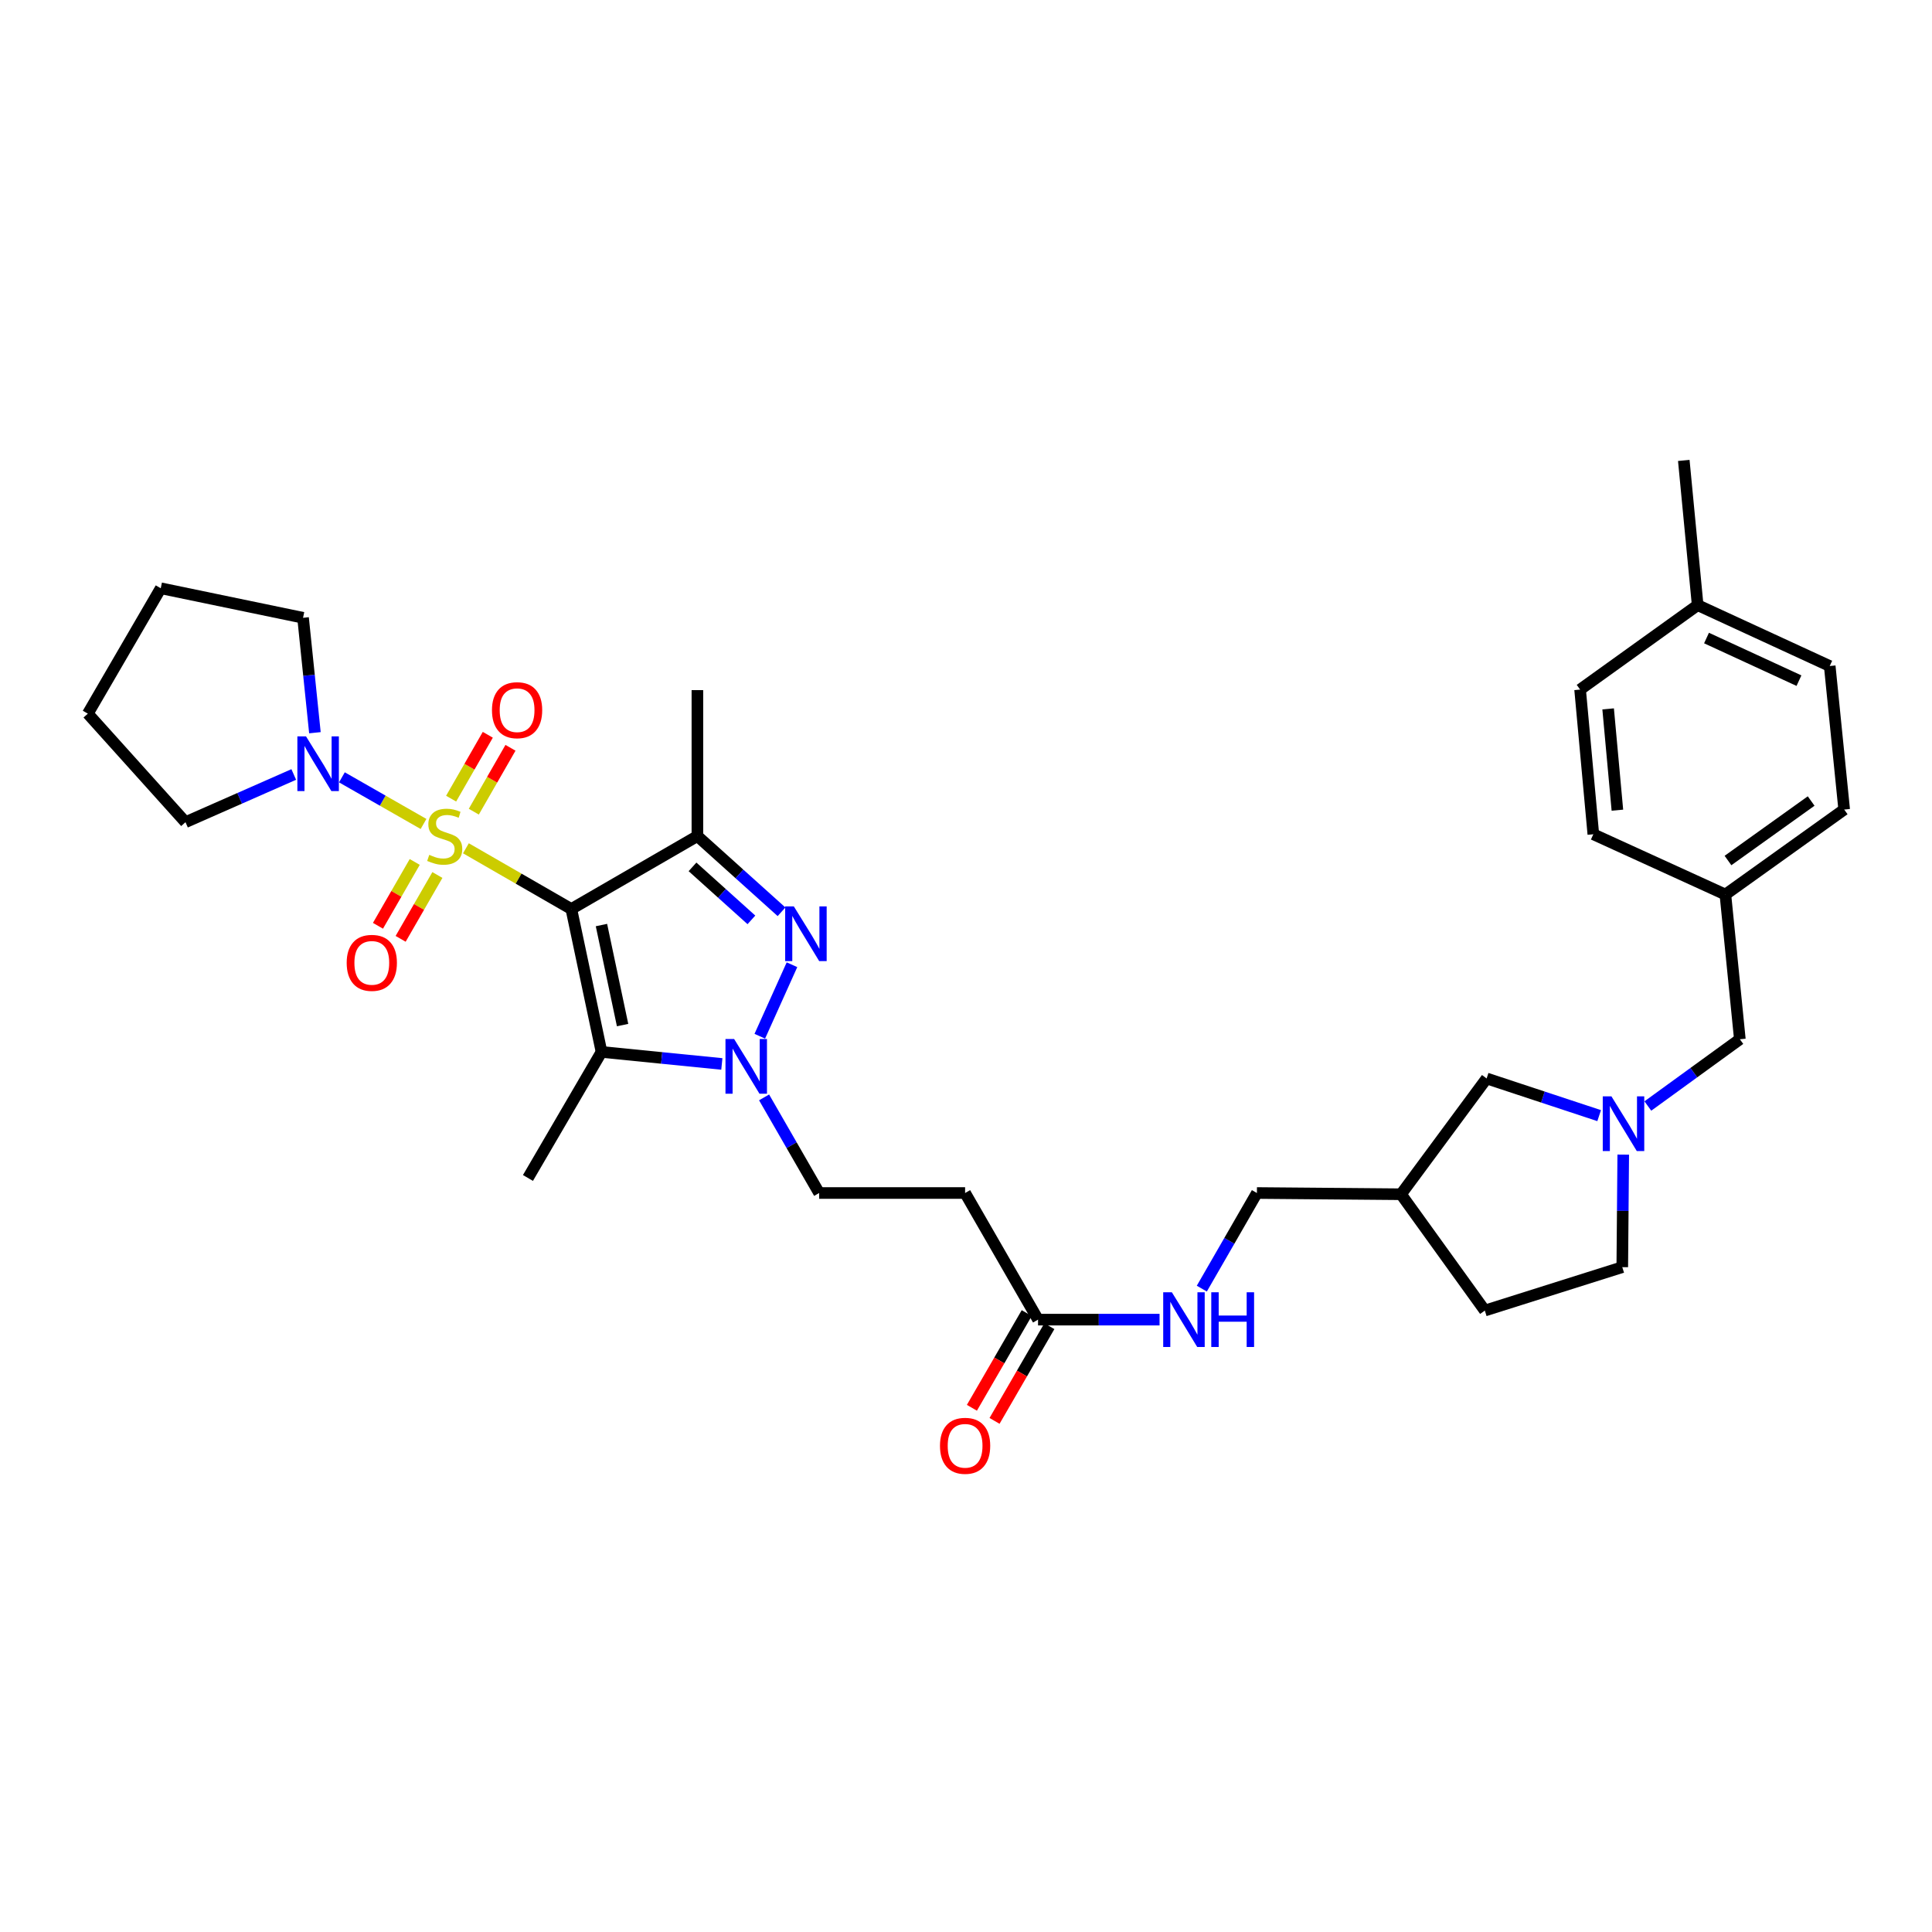 <?xml version='1.0' encoding='iso-8859-1'?>
<svg version='1.1' baseProfile='full'
              xmlns='http://www.w3.org/2000/svg'
                      xmlns:rdkit='http://www.rdkit.org/xml'
                      xmlns:xlink='http://www.w3.org/1999/xlink'
                  xml:space='preserve'
width='1000px' height='1000px' viewBox='0 0 1000 1000'>
<!-- END OF HEADER -->
<rect style='opacity:1.0;fill:#FFFFFF;stroke:none' width='1000' height='1000' x='0' y='0'> </rect>
<path class='bond-0' d='M 241.157,439.072 L 268.439,454.791' style='fill:none;fill-rule:evenodd;stroke:#CCCC00;stroke-width:6px;stroke-linecap:butt;stroke-linejoin:miter;stroke-opacity:1' />
<path class='bond-0' d='M 268.439,454.791 L 295.72,470.509' style='fill:none;fill-rule:evenodd;stroke:#000000;stroke-width:6px;stroke-linecap:butt;stroke-linejoin:miter;stroke-opacity:1' />
<path class='bond-5' d='M 219.22,426.485 L 198.096,414.415' style='fill:none;fill-rule:evenodd;stroke:#CCCC00;stroke-width:6px;stroke-linecap:butt;stroke-linejoin:miter;stroke-opacity:1' />
<path class='bond-5' d='M 198.096,414.415 L 176.971,402.345' style='fill:none;fill-rule:evenodd;stroke:#0000FF;stroke-width:6px;stroke-linecap:butt;stroke-linejoin:miter;stroke-opacity:1' />
<path class='bond-7' d='M 214.663,446.144 L 205.149,462.666' style='fill:none;fill-rule:evenodd;stroke:#CCCC00;stroke-width:6px;stroke-linecap:butt;stroke-linejoin:miter;stroke-opacity:1' />
<path class='bond-7' d='M 205.149,462.666 L 195.635,479.188' style='fill:none;fill-rule:evenodd;stroke:#FF0000;stroke-width:6px;stroke-linecap:butt;stroke-linejoin:miter;stroke-opacity:1' />
<path class='bond-7' d='M 226.395,452.9 L 216.881,469.422' style='fill:none;fill-rule:evenodd;stroke:#CCCC00;stroke-width:6px;stroke-linecap:butt;stroke-linejoin:miter;stroke-opacity:1' />
<path class='bond-7' d='M 216.881,469.422 L 207.367,485.944' style='fill:none;fill-rule:evenodd;stroke:#FF0000;stroke-width:6px;stroke-linecap:butt;stroke-linejoin:miter;stroke-opacity:1' />
<path class='bond-8' d='M 245.243,420.121 L 254.734,403.591' style='fill:none;fill-rule:evenodd;stroke:#CCCC00;stroke-width:6px;stroke-linecap:butt;stroke-linejoin:miter;stroke-opacity:1' />
<path class='bond-8' d='M 254.734,403.591 L 264.224,387.061' style='fill:none;fill-rule:evenodd;stroke:#FF0000;stroke-width:6px;stroke-linecap:butt;stroke-linejoin:miter;stroke-opacity:1' />
<path class='bond-8' d='M 233.502,413.38 L 242.993,396.85' style='fill:none;fill-rule:evenodd;stroke:#CCCC00;stroke-width:6px;stroke-linecap:butt;stroke-linejoin:miter;stroke-opacity:1' />
<path class='bond-8' d='M 242.993,396.85 L 252.483,380.32' style='fill:none;fill-rule:evenodd;stroke:#FF0000;stroke-width:6px;stroke-linecap:butt;stroke-linejoin:miter;stroke-opacity:1' />
<path class='bond-1' d='M 295.72,470.509 L 360.968,432.752' style='fill:none;fill-rule:evenodd;stroke:#000000;stroke-width:6px;stroke-linecap:butt;stroke-linejoin:miter;stroke-opacity:1' />
<path class='bond-2' d='M 295.72,470.509 L 311.349,544.474' style='fill:none;fill-rule:evenodd;stroke:#000000;stroke-width:6px;stroke-linecap:butt;stroke-linejoin:miter;stroke-opacity:1' />
<path class='bond-2' d='M 311.31,478.805 L 322.251,530.58' style='fill:none;fill-rule:evenodd;stroke:#000000;stroke-width:6px;stroke-linecap:butt;stroke-linejoin:miter;stroke-opacity:1' />
<path class='bond-3' d='M 360.968,432.752 L 382.742,452.345' style='fill:none;fill-rule:evenodd;stroke:#000000;stroke-width:6px;stroke-linecap:butt;stroke-linejoin:miter;stroke-opacity:1' />
<path class='bond-3' d='M 382.742,452.345 L 404.515,471.938' style='fill:none;fill-rule:evenodd;stroke:#0000FF;stroke-width:6px;stroke-linecap:butt;stroke-linejoin:miter;stroke-opacity:1' />
<path class='bond-3' d='M 358.444,448.693 L 373.686,462.409' style='fill:none;fill-rule:evenodd;stroke:#000000;stroke-width:6px;stroke-linecap:butt;stroke-linejoin:miter;stroke-opacity:1' />
<path class='bond-3' d='M 373.686,462.409 L 388.927,476.124' style='fill:none;fill-rule:evenodd;stroke:#0000FF;stroke-width:6px;stroke-linecap:butt;stroke-linejoin:miter;stroke-opacity:1' />
<path class='bond-19' d='M 360.968,432.752 L 360.968,357.207' style='fill:none;fill-rule:evenodd;stroke:#000000;stroke-width:6px;stroke-linecap:butt;stroke-linejoin:miter;stroke-opacity:1' />
<path class='bond-4' d='M 311.349,544.474 L 342.487,547.585' style='fill:none;fill-rule:evenodd;stroke:#000000;stroke-width:6px;stroke-linecap:butt;stroke-linejoin:miter;stroke-opacity:1' />
<path class='bond-4' d='M 342.487,547.585 L 373.625,550.696' style='fill:none;fill-rule:evenodd;stroke:#0000FF;stroke-width:6px;stroke-linecap:butt;stroke-linejoin:miter;stroke-opacity:1' />
<path class='bond-20' d='M 311.349,544.474 L 273.269,609.714' style='fill:none;fill-rule:evenodd;stroke:#000000;stroke-width:6px;stroke-linecap:butt;stroke-linejoin:miter;stroke-opacity:1' />
<path class='bond-34' d='M 409.925,499.345 L 393.269,536.355' style='fill:none;fill-rule:evenodd;stroke:#0000FF;stroke-width:6px;stroke-linecap:butt;stroke-linejoin:miter;stroke-opacity:1' />
<path class='bond-10' d='M 395.49,568.008 L 409.74,592.753' style='fill:none;fill-rule:evenodd;stroke:#0000FF;stroke-width:6px;stroke-linecap:butt;stroke-linejoin:miter;stroke-opacity:1' />
<path class='bond-10' d='M 409.74,592.753 L 423.989,617.499' style='fill:none;fill-rule:evenodd;stroke:#000000;stroke-width:6px;stroke-linecap:butt;stroke-linejoin:miter;stroke-opacity:1' />
<path class='bond-26' d='M 152.045,400.869 L 124.025,413.215' style='fill:none;fill-rule:evenodd;stroke:#0000FF;stroke-width:6px;stroke-linecap:butt;stroke-linejoin:miter;stroke-opacity:1' />
<path class='bond-26' d='M 124.025,413.215 L 96.006,425.561' style='fill:none;fill-rule:evenodd;stroke:#000000;stroke-width:6px;stroke-linecap:butt;stroke-linejoin:miter;stroke-opacity:1' />
<path class='bond-27' d='M 163.002,379.252 L 159.932,349.509' style='fill:none;fill-rule:evenodd;stroke:#0000FF;stroke-width:6px;stroke-linecap:butt;stroke-linejoin:miter;stroke-opacity:1' />
<path class='bond-27' d='M 159.932,349.509 L 156.861,319.766' style='fill:none;fill-rule:evenodd;stroke:#000000;stroke-width:6px;stroke-linecap:butt;stroke-linejoin:miter;stroke-opacity:1' />
<path class='bond-6' d='M 827.721,577.45 L 798.598,567.829' style='fill:none;fill-rule:evenodd;stroke:#0000FF;stroke-width:6px;stroke-linecap:butt;stroke-linejoin:miter;stroke-opacity:1' />
<path class='bond-6' d='M 798.598,567.829 L 769.475,558.208' style='fill:none;fill-rule:evenodd;stroke:#000000;stroke-width:6px;stroke-linecap:butt;stroke-linejoin:miter;stroke-opacity:1' />
<path class='bond-15' d='M 852.926,572.469 L 876.734,555.188' style='fill:none;fill-rule:evenodd;stroke:#0000FF;stroke-width:6px;stroke-linecap:butt;stroke-linejoin:miter;stroke-opacity:1' />
<path class='bond-15' d='M 876.734,555.188 L 900.542,537.908' style='fill:none;fill-rule:evenodd;stroke:#000000;stroke-width:6px;stroke-linecap:butt;stroke-linejoin:miter;stroke-opacity:1' />
<path class='bond-35' d='M 840.188,597.631 L 839.938,626.755' style='fill:none;fill-rule:evenodd;stroke:#0000FF;stroke-width:6px;stroke-linecap:butt;stroke-linejoin:miter;stroke-opacity:1' />
<path class='bond-35' d='M 839.938,626.755 L 839.687,655.88' style='fill:none;fill-rule:evenodd;stroke:#000000;stroke-width:6px;stroke-linecap:butt;stroke-linejoin:miter;stroke-opacity:1' />
<path class='bond-9' d='M 537.291,683.04 L 499.534,617.499' style='fill:none;fill-rule:evenodd;stroke:#000000;stroke-width:6px;stroke-linecap:butt;stroke-linejoin:miter;stroke-opacity:1' />
<path class='bond-12' d='M 537.291,683.04 L 568.738,683.04' style='fill:none;fill-rule:evenodd;stroke:#000000;stroke-width:6px;stroke-linecap:butt;stroke-linejoin:miter;stroke-opacity:1' />
<path class='bond-12' d='M 568.738,683.04 L 600.185,683.04' style='fill:none;fill-rule:evenodd;stroke:#0000FF;stroke-width:6px;stroke-linecap:butt;stroke-linejoin:miter;stroke-opacity:1' />
<path class='bond-14' d='M 531.432,679.648 L 517.244,704.159' style='fill:none;fill-rule:evenodd;stroke:#000000;stroke-width:6px;stroke-linecap:butt;stroke-linejoin:miter;stroke-opacity:1' />
<path class='bond-14' d='M 517.244,704.159 L 503.055,728.669' style='fill:none;fill-rule:evenodd;stroke:#FF0000;stroke-width:6px;stroke-linecap:butt;stroke-linejoin:miter;stroke-opacity:1' />
<path class='bond-14' d='M 543.149,686.431 L 528.961,710.941' style='fill:none;fill-rule:evenodd;stroke:#000000;stroke-width:6px;stroke-linecap:butt;stroke-linejoin:miter;stroke-opacity:1' />
<path class='bond-14' d='M 528.961,710.941 L 514.772,735.452' style='fill:none;fill-rule:evenodd;stroke:#FF0000;stroke-width:6px;stroke-linecap:butt;stroke-linejoin:miter;stroke-opacity:1' />
<path class='bond-11' d='M 423.989,617.499 L 499.534,617.499' style='fill:none;fill-rule:evenodd;stroke:#000000;stroke-width:6px;stroke-linecap:butt;stroke-linejoin:miter;stroke-opacity:1' />
<path class='bond-18' d='M 622.059,666.989 L 636.315,642.244' style='fill:none;fill-rule:evenodd;stroke:#0000FF;stroke-width:6px;stroke-linecap:butt;stroke-linejoin:miter;stroke-opacity:1' />
<path class='bond-18' d='M 636.315,642.244 L 650.57,617.499' style='fill:none;fill-rule:evenodd;stroke:#000000;stroke-width:6px;stroke-linecap:butt;stroke-linejoin:miter;stroke-opacity:1' />
<path class='bond-13' d='M 769.475,558.208 L 725.159,618.138' style='fill:none;fill-rule:evenodd;stroke:#000000;stroke-width:6px;stroke-linecap:butt;stroke-linejoin:miter;stroke-opacity:1' />
<path class='bond-21' d='M 900.542,537.908 L 893.058,463.01' style='fill:none;fill-rule:evenodd;stroke:#000000;stroke-width:6px;stroke-linecap:butt;stroke-linejoin:miter;stroke-opacity:1' />
<path class='bond-16' d='M 725.159,618.138 L 650.57,617.499' style='fill:none;fill-rule:evenodd;stroke:#000000;stroke-width:6px;stroke-linecap:butt;stroke-linejoin:miter;stroke-opacity:1' />
<path class='bond-22' d='M 725.159,618.138 L 768.542,678.346' style='fill:none;fill-rule:evenodd;stroke:#000000;stroke-width:6px;stroke-linecap:butt;stroke-linejoin:miter;stroke-opacity:1' />
<path class='bond-17' d='M 839.687,655.88 L 768.542,678.346' style='fill:none;fill-rule:evenodd;stroke:#000000;stroke-width:6px;stroke-linecap:butt;stroke-linejoin:miter;stroke-opacity:1' />
<path class='bond-24' d='M 893.058,463.01 L 824.704,431.811' style='fill:none;fill-rule:evenodd;stroke:#000000;stroke-width:6px;stroke-linecap:butt;stroke-linejoin:miter;stroke-opacity:1' />
<path class='bond-25' d='M 893.058,463.01 L 954.545,419.018' style='fill:none;fill-rule:evenodd;stroke:#000000;stroke-width:6px;stroke-linecap:butt;stroke-linejoin:miter;stroke-opacity:1' />
<path class='bond-25' d='M 894.404,445.401 L 937.445,414.606' style='fill:none;fill-rule:evenodd;stroke:#000000;stroke-width:6px;stroke-linecap:butt;stroke-linejoin:miter;stroke-opacity:1' />
<path class='bond-23' d='M 878.708,313.222 L 947.062,344.737' style='fill:none;fill-rule:evenodd;stroke:#000000;stroke-width:6px;stroke-linecap:butt;stroke-linejoin:miter;stroke-opacity:1' />
<path class='bond-23' d='M 883.292,330.244 L 931.14,352.304' style='fill:none;fill-rule:evenodd;stroke:#000000;stroke-width:6px;stroke-linecap:butt;stroke-linejoin:miter;stroke-opacity:1' />
<path class='bond-30' d='M 878.708,313.222 L 871.525,238.317' style='fill:none;fill-rule:evenodd;stroke:#000000;stroke-width:6px;stroke-linecap:butt;stroke-linejoin:miter;stroke-opacity:1' />
<path class='bond-36' d='M 878.708,313.222 L 817.86,356.914' style='fill:none;fill-rule:evenodd;stroke:#000000;stroke-width:6px;stroke-linecap:butt;stroke-linejoin:miter;stroke-opacity:1' />
<path class='bond-28' d='M 824.704,431.811 L 817.86,356.914' style='fill:none;fill-rule:evenodd;stroke:#000000;stroke-width:6px;stroke-linecap:butt;stroke-linejoin:miter;stroke-opacity:1' />
<path class='bond-28' d='M 837.16,419.345 L 832.369,366.916' style='fill:none;fill-rule:evenodd;stroke:#000000;stroke-width:6px;stroke-linecap:butt;stroke-linejoin:miter;stroke-opacity:1' />
<path class='bond-29' d='M 954.545,419.018 L 947.062,344.737' style='fill:none;fill-rule:evenodd;stroke:#000000;stroke-width:6px;stroke-linecap:butt;stroke-linejoin:miter;stroke-opacity:1' />
<path class='bond-32' d='M 96.006,425.561 L 45.455,369.384' style='fill:none;fill-rule:evenodd;stroke:#000000;stroke-width:6px;stroke-linecap:butt;stroke-linejoin:miter;stroke-opacity:1' />
<path class='bond-31' d='M 156.861,319.766 L 83.204,304.482' style='fill:none;fill-rule:evenodd;stroke:#000000;stroke-width:6px;stroke-linecap:butt;stroke-linejoin:miter;stroke-opacity:1' />
<path class='bond-33' d='M 83.204,304.482 L 45.455,369.384' style='fill:none;fill-rule:evenodd;stroke:#000000;stroke-width:6px;stroke-linecap:butt;stroke-linejoin:miter;stroke-opacity:1' />
<path  class='atom-0' d='M 222.186 442.472
Q 222.506 442.592, 223.826 443.152
Q 225.146 443.712, 226.586 444.072
Q 228.066 444.392, 229.506 444.392
Q 232.186 444.392, 233.746 443.112
Q 235.306 441.792, 235.306 439.512
Q 235.306 437.952, 234.506 436.992
Q 233.746 436.032, 232.546 435.512
Q 231.346 434.992, 229.346 434.392
Q 226.826 433.632, 225.306 432.912
Q 223.826 432.192, 222.746 430.672
Q 221.706 429.152, 221.706 426.592
Q 221.706 423.032, 224.106 420.832
Q 226.546 418.632, 231.346 418.632
Q 234.626 418.632, 238.346 420.192
L 237.426 423.272
Q 234.026 421.872, 231.466 421.872
Q 228.706 421.872, 227.186 423.032
Q 225.666 424.152, 225.706 426.112
Q 225.706 427.632, 226.466 428.552
Q 227.266 429.472, 228.386 429.992
Q 229.546 430.512, 231.466 431.112
Q 234.026 431.912, 235.546 432.712
Q 237.066 433.512, 238.146 435.152
Q 239.266 436.752, 239.266 439.512
Q 239.266 443.432, 236.626 445.552
Q 234.026 447.632, 229.666 447.632
Q 227.146 447.632, 225.226 447.072
Q 223.346 446.552, 221.106 445.632
L 222.186 442.472
' fill='#CCCC00'/>
<path  class='atom-4' d='M 410.885 469.143
L 420.165 484.143
Q 421.085 485.623, 422.565 488.303
Q 424.045 490.983, 424.125 491.143
L 424.125 469.143
L 427.885 469.143
L 427.885 497.463
L 424.005 497.463
L 414.045 481.063
Q 412.885 479.143, 411.645 476.943
Q 410.445 474.743, 410.085 474.063
L 410.085 497.463
L 406.405 497.463
L 406.405 469.143
L 410.885 469.143
' fill='#0000FF'/>
<path  class='atom-5' d='M 379.987 537.797
L 389.267 552.797
Q 390.187 554.277, 391.667 556.957
Q 393.147 559.637, 393.227 559.797
L 393.227 537.797
L 396.987 537.797
L 396.987 566.117
L 393.107 566.117
L 383.147 549.717
Q 381.987 547.797, 380.747 545.597
Q 379.547 543.397, 379.187 542.717
L 379.187 566.117
L 375.507 566.117
L 375.507 537.797
L 379.987 537.797
' fill='#0000FF'/>
<path  class='atom-6' d='M 158.4 381.15
L 167.68 396.15
Q 168.6 397.63, 170.08 400.31
Q 171.56 402.99, 171.64 403.15
L 171.64 381.15
L 175.4 381.15
L 175.4 409.47
L 171.52 409.47
L 161.56 393.07
Q 160.4 391.15, 159.16 388.95
Q 157.96 386.75, 157.6 386.07
L 157.6 409.47
L 153.92 409.47
L 153.92 381.15
L 158.4 381.15
' fill='#0000FF'/>
<path  class='atom-7' d='M 834.066 567.454
L 843.346 582.454
Q 844.266 583.934, 845.746 586.614
Q 847.226 589.294, 847.306 589.454
L 847.306 567.454
L 851.066 567.454
L 851.066 595.774
L 847.186 595.774
L 837.226 579.374
Q 836.066 577.454, 834.826 575.254
Q 833.626 573.054, 833.266 572.374
L 833.266 595.774
L 829.586 595.774
L 829.586 567.454
L 834.066 567.454
' fill='#0000FF'/>
<path  class='atom-8' d='M 179.444 498.373
Q 179.444 491.573, 182.804 487.773
Q 186.164 483.973, 192.444 483.973
Q 198.724 483.973, 202.084 487.773
Q 205.444 491.573, 205.444 498.373
Q 205.444 505.253, 202.044 509.173
Q 198.644 513.053, 192.444 513.053
Q 186.204 513.053, 182.804 509.173
Q 179.444 505.293, 179.444 498.373
M 192.444 509.853
Q 196.764 509.853, 199.084 506.973
Q 201.444 504.053, 201.444 498.373
Q 201.444 492.813, 199.084 490.013
Q 196.764 487.173, 192.444 487.173
Q 188.124 487.173, 185.764 489.973
Q 183.444 492.773, 183.444 498.373
Q 183.444 504.093, 185.764 506.973
Q 188.124 509.853, 192.444 509.853
' fill='#FF0000'/>
<path  class='atom-9' d='M 254.643 367.591
Q 254.643 360.791, 258.003 356.991
Q 261.363 353.191, 267.643 353.191
Q 273.923 353.191, 277.283 356.991
Q 280.643 360.791, 280.643 367.591
Q 280.643 374.471, 277.243 378.391
Q 273.843 382.271, 267.643 382.271
Q 261.403 382.271, 258.003 378.391
Q 254.643 374.511, 254.643 367.591
M 267.643 379.071
Q 271.963 379.071, 274.283 376.191
Q 276.643 373.271, 276.643 367.591
Q 276.643 362.031, 274.283 359.231
Q 271.963 356.391, 267.643 356.391
Q 263.323 356.391, 260.963 359.191
Q 258.643 361.991, 258.643 367.591
Q 258.643 373.311, 260.963 376.191
Q 263.323 379.071, 267.643 379.071
' fill='#FF0000'/>
<path  class='atom-13' d='M 606.553 668.88
L 615.833 683.88
Q 616.753 685.36, 618.233 688.04
Q 619.713 690.72, 619.793 690.88
L 619.793 668.88
L 623.553 668.88
L 623.553 697.2
L 619.673 697.2
L 609.713 680.8
Q 608.553 678.88, 607.313 676.68
Q 606.113 674.48, 605.753 673.8
L 605.753 697.2
L 602.073 697.2
L 602.073 668.88
L 606.553 668.88
' fill='#0000FF'/>
<path  class='atom-13' d='M 626.953 668.88
L 630.793 668.88
L 630.793 680.92
L 645.273 680.92
L 645.273 668.88
L 649.113 668.88
L 649.113 697.2
L 645.273 697.2
L 645.273 684.12
L 630.793 684.12
L 630.793 697.2
L 626.953 697.2
L 626.953 668.88
' fill='#0000FF'/>
<path  class='atom-15' d='M 486.534 748.345
Q 486.534 741.545, 489.894 737.745
Q 493.254 733.945, 499.534 733.945
Q 505.814 733.945, 509.174 737.745
Q 512.534 741.545, 512.534 748.345
Q 512.534 755.225, 509.134 759.145
Q 505.734 763.025, 499.534 763.025
Q 493.294 763.025, 489.894 759.145
Q 486.534 755.265, 486.534 748.345
M 499.534 759.825
Q 503.854 759.825, 506.174 756.945
Q 508.534 754.025, 508.534 748.345
Q 508.534 742.785, 506.174 739.985
Q 503.854 737.145, 499.534 737.145
Q 495.214 737.145, 492.854 739.945
Q 490.534 742.745, 490.534 748.345
Q 490.534 754.065, 492.854 756.945
Q 495.214 759.825, 499.534 759.825
' fill='#FF0000'/>
</svg>
